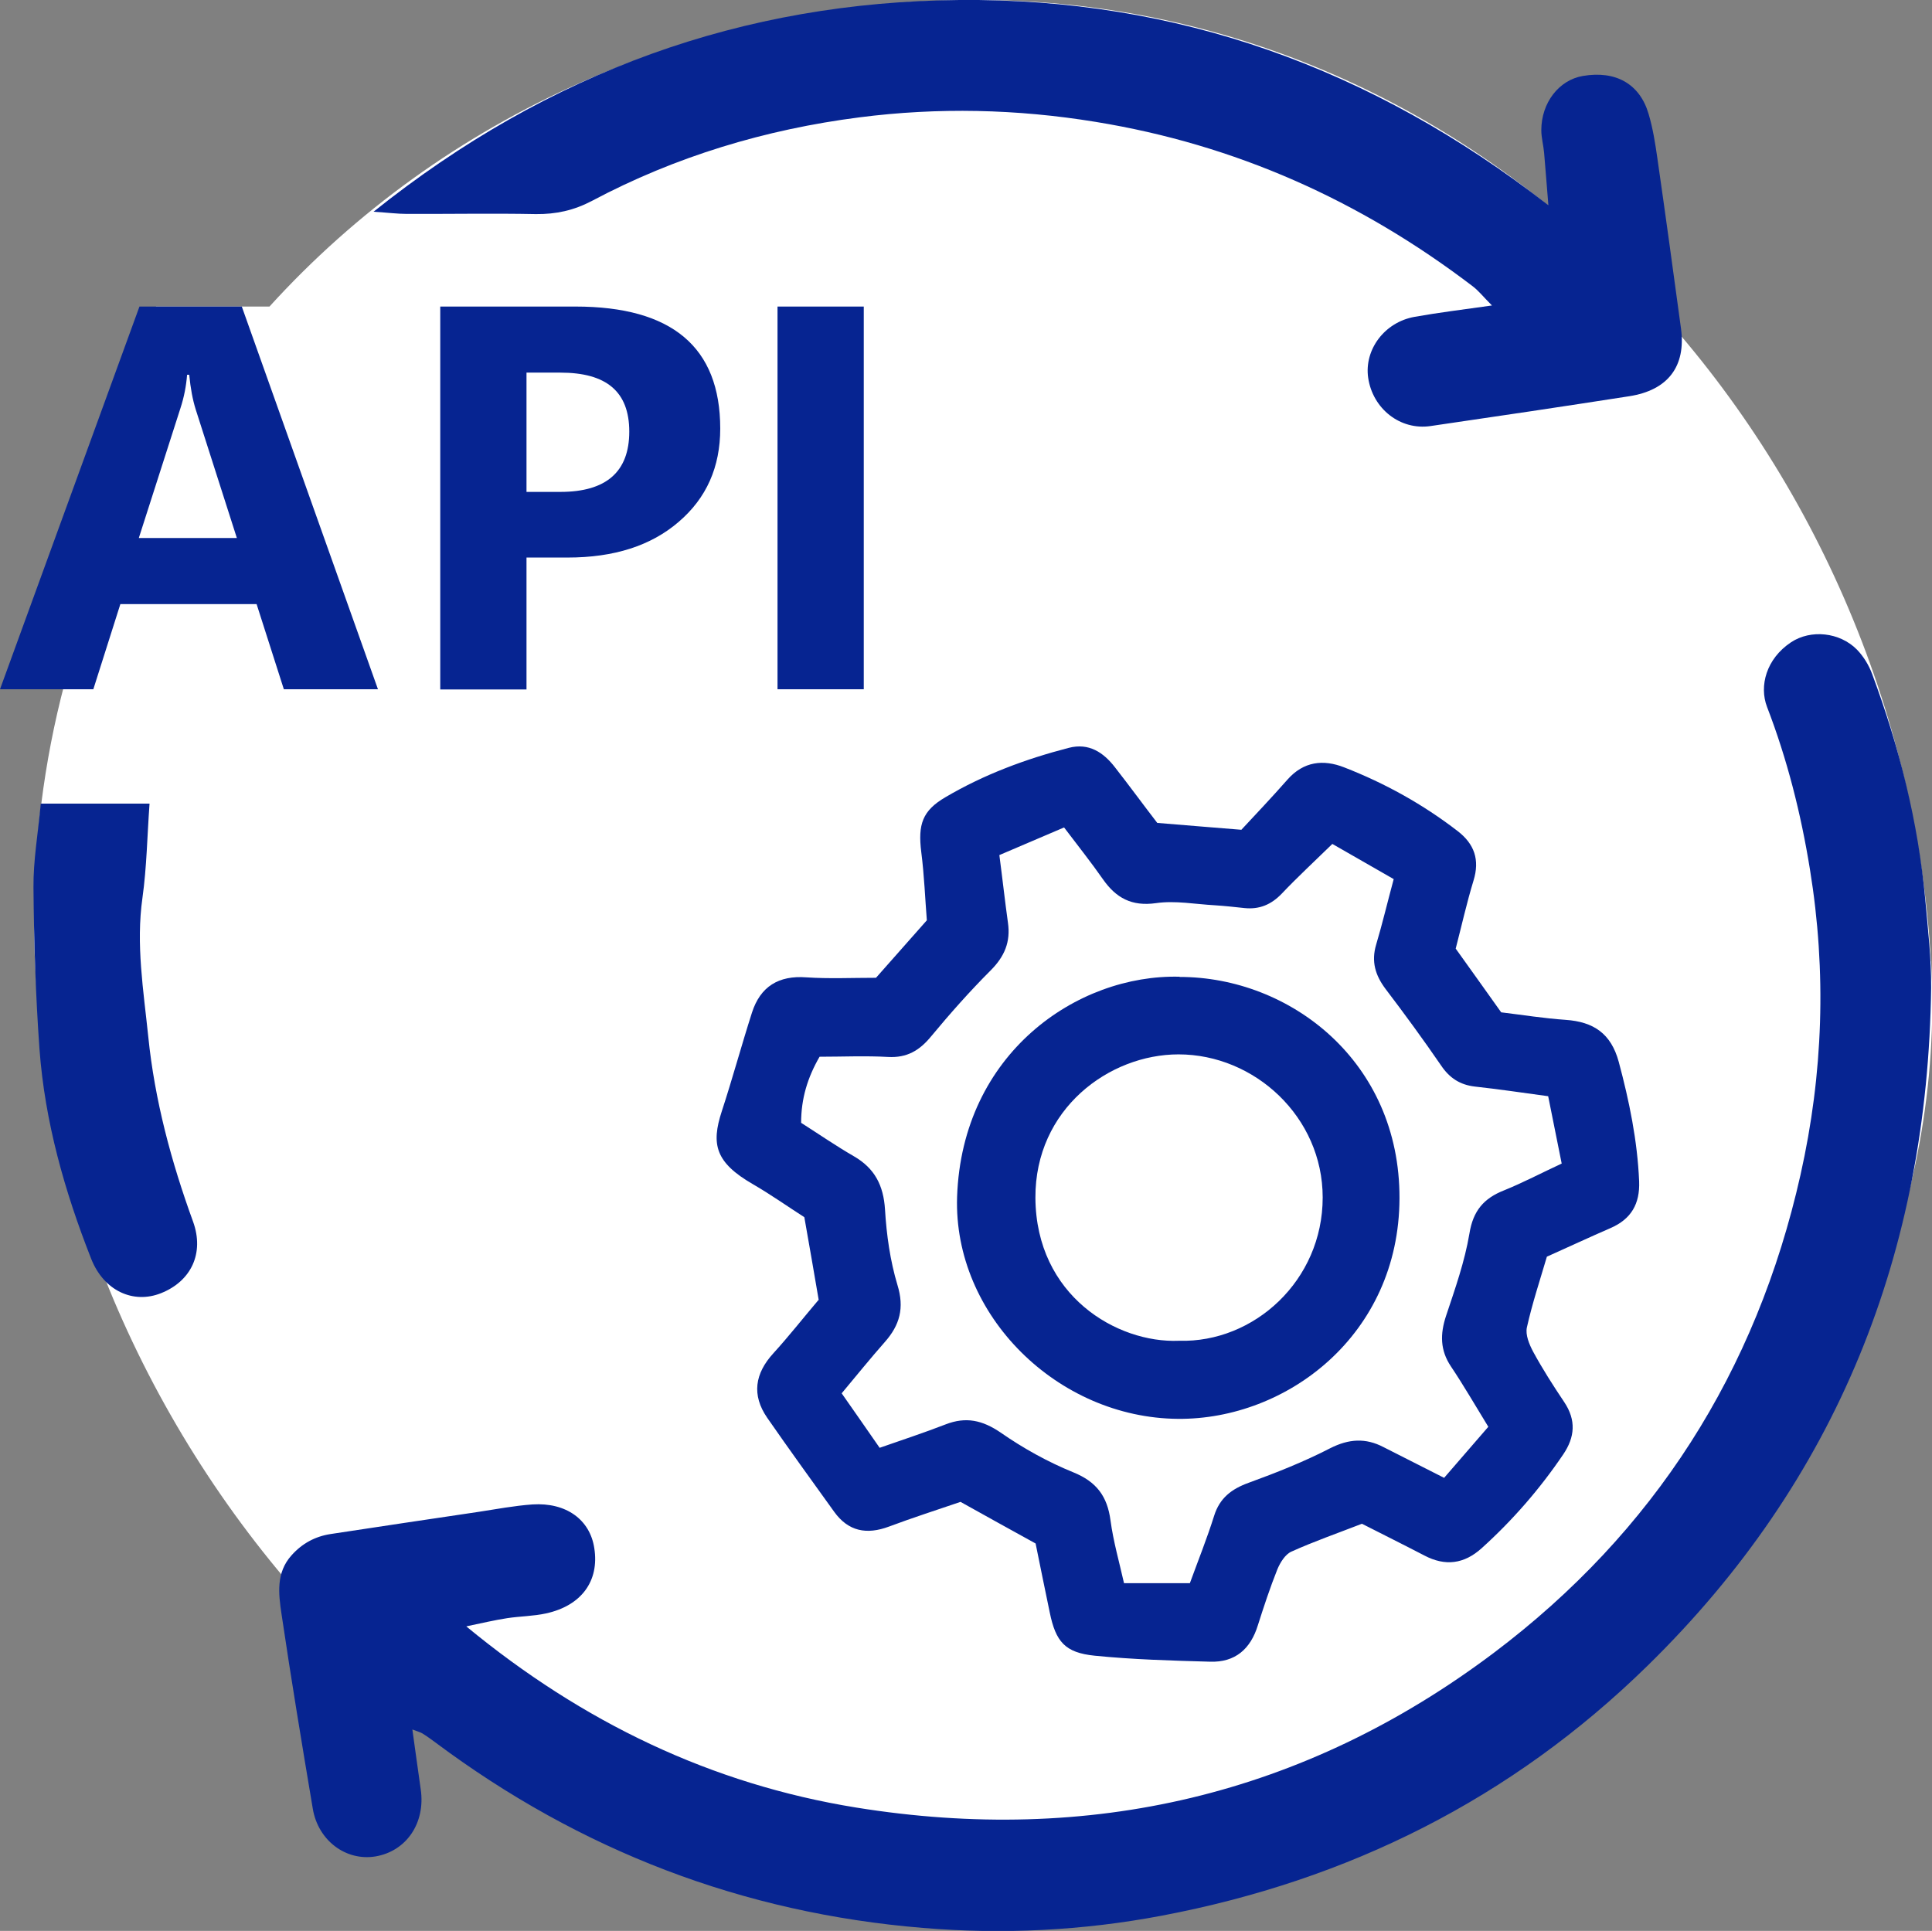 <?xml version="1.0" encoding="UTF-8"?><svg id="b" xmlns="http://www.w3.org/2000/svg" viewBox="0 0 90.05 90.01"><rect x="0" y="0" width="90.05" height="90.01" fill="#808080" stroke="none"/><defs><style>.d{fill:#fff;}.e{fill:#062491;}</style></defs><g id="c"><path class="d" d="M90,44.81C88.68,21.27,70.1,0,45.51,0c-13.18,0-24.93,5.46-32.95,14.29h-5.29v7.25c-3.69,6.38-5.77,13.83-5.68,21.87.26,22.47,19.18,45.96,43.78,45.96s45.91-21.7,44.64-44.55Z"/><path class="e" d="M24.54,25.99v6.15h-4.02V14.29h6.3c4.5,0,6.75,1.89,6.75,5.69,0,1.79-.64,3.24-1.94,4.35-1.29,1.11-3.01,1.66-5.17,1.66h-1.92ZM24.54,17.37v5.56h1.58c2.14,0,3.21-.94,3.21-2.81s-1.07-2.75-3.21-2.75h-1.58Z"/><path class="e" d="M40.26,32.13h-4.02V14.29h4.02v17.85Z"/><path class="e" d="M17.61,32.13h-4.38l-1.27-3.97h-6.35l-1.26,3.97H0L6.5,14.29h4.77l6.35,17.85ZM11.04,25.08l-1.92-6c-.14-.45-.24-.98-.3-1.61h-.1c-.04.52-.14,1.04-.31,1.56l-1.94,6.05h4.57Z"/><path class="e" d="M21.74,75.82c5.42,4.47,11.42,7.35,18.17,8.44,10.87,1.75,20.87-.56,29.7-7.2,7.49-5.64,12.25-13.12,14.31-22.29,1.06-4.72,1.22-9.46.44-14.25-.42-2.6-1.06-5.13-2-7.57-.37-.97-.04-2.24,1.12-3.01.92-.61,2.27-.47,3.07.34.31.32.56.73.71,1.14,1.27,3.41,2.15,6.92,2.48,10.55.12,1.35.28,2.71.27,4.07-.16,12.31-4.36,22.94-13.22,31.61-6.34,6.21-13.94,10-22.64,11.65-3.69.7-7.42.88-11.14.57-8.39-.69-15.96-3.6-22.71-8.64-.2-.15-.41-.3-.62-.43-.08-.05-.18-.07-.46-.18.14.99.26,1.89.39,2.79.23,1.57-.67,2.89-2.12,3.13-1.37.22-2.66-.74-2.91-2.22-.51-3.03-1.01-6.05-1.46-9.09-.14-.94-.26-1.92.47-2.73.49-.55,1.1-.88,1.82-.99,2.29-.35,4.58-.69,6.87-1.03.85-.13,1.69-.29,2.54-.35,1.57-.1,2.68.71,2.88,2.04.24,1.53-.6,2.68-2.25,3.04-.59.13-1.2.13-1.8.22-.59.09-1.18.23-1.9.38h0Z"/><path class="e" d="M38.16,60.6c-.23-1.34-.44-2.57-.67-3.86-.78-.5-1.57-1.06-2.4-1.54-1.75-1.01-1.95-1.86-1.45-3.39.5-1.53.92-3.08,1.41-4.61.39-1.21,1.24-1.74,2.54-1.64,1.05.07,2.12.02,3.24.02.74-.84,1.5-1.7,2.37-2.68-.08-.99-.12-2.09-.26-3.18-.16-1.29.05-1.93,1.13-2.56,1.8-1.06,3.74-1.78,5.75-2.3.93-.24,1.61.21,2.15.91.68.87,1.33,1.76,1.97,2.59,1.29.11,2.48.2,3.92.32.66-.71,1.42-1.51,2.15-2.34.75-.85,1.67-.95,2.64-.57,1.9.74,3.67,1.72,5.29,2.97.78.6,1.04,1.34.74,2.31-.32,1.05-.56,2.13-.83,3.17.72,1.01,1.42,1.98,2.12,2.97.99.12,1.99.28,3,.35,1.3.09,2.12.63,2.48,1.96.49,1.83.87,3.67.95,5.57.04,1.05-.37,1.76-1.34,2.18-.97.42-1.93.87-2.96,1.33-.32,1.09-.68,2.17-.93,3.29-.08.35.11.8.29,1.14.44.81.94,1.59,1.45,2.35.56.84.5,1.63-.05,2.44-1.09,1.61-2.36,3.07-3.8,4.37-.82.74-1.7.85-2.67.34-.98-.51-1.97-1-2.91-1.48-1.16.45-2.25.83-3.29,1.3-.29.13-.52.51-.65.82-.34.85-.63,1.73-.91,2.61-.34,1.11-1.06,1.74-2.23,1.7-1.79-.05-3.59-.1-5.38-.28-1.38-.14-1.81-.65-2.09-2.01-.23-1.08-.44-2.16-.66-3.22-1.18-.65-2.3-1.27-3.5-1.94-1.08.37-2.21.73-3.33,1.15-1.04.39-1.9.23-2.56-.69-1.05-1.46-2.1-2.91-3.12-4.38-.73-1.06-.58-2.06.29-3.01.71-.78,1.37-1.62,2.09-2.47h0ZM49.6,38.57c-1.12.48-2.08.89-3.02,1.29.15,1.14.26,2.15.4,3.15.13.9-.16,1.58-.81,2.23-.97.97-1.89,2.01-2.77,3.07-.54.66-1.13,1.01-2.01.96-1.05-.06-2.11-.01-3.19-.01-.56.97-.86,1.95-.86,3.08.83.53,1.63,1.08,2.46,1.56.97.56,1.38,1.36,1.45,2.48.07,1.18.24,2.39.58,3.52.33,1.07.11,1.87-.59,2.66-.67.76-1.3,1.54-2.01,2.39.6.86,1.17,1.67,1.77,2.54,1.09-.38,2.09-.71,3.07-1.09.95-.37,1.72-.2,2.57.38,1.05.73,2.2,1.37,3.38,1.85,1.09.44,1.59,1.12,1.74,2.24.13.98.41,1.95.63,2.93h3.07c.39-1.07.8-2.09,1.13-3.14.26-.83.81-1.25,1.61-1.54,1.29-.47,2.58-.98,3.8-1.61.87-.44,1.65-.49,2.49-.05.9.46,1.8.91,2.82,1.43.7-.81,1.38-1.59,2.06-2.38-.62-1.01-1.15-1.93-1.74-2.81-.51-.76-.51-1.51-.23-2.36.42-1.26.87-2.53,1.09-3.84.17-1.06.67-1.64,1.61-2.01.89-.36,1.74-.81,2.69-1.25-.22-1.08-.42-2.1-.63-3.14-1.24-.17-2.33-.33-3.42-.45-.69-.08-1.18-.4-1.57-.98-.83-1.21-1.7-2.4-2.59-3.57-.48-.64-.67-1.28-.44-2.06.29-.97.52-1.95.82-3.06-.93-.53-1.87-1.07-2.86-1.64-.86.84-1.63,1.55-2.36,2.32-.49.51-1.04.74-1.73.67-.46-.05-.92-.1-1.38-.13-.92-.05-1.86-.23-2.75-.1-1.13.16-1.86-.24-2.47-1.11-.55-.79-1.15-1.54-1.83-2.44h0Z"/><path class="e" d="M72.17,9.57c-.09-1.08-.14-1.77-.2-2.45-.03-.35-.13-.7-.13-1.05,0-1.28.82-2.34,1.94-2.53,1.53-.26,2.65.37,3.06,1.77.2.67.31,1.37.41,2.07.38,2.64.74,5.28,1.1,7.93.24,1.77-.61,2.88-2.41,3.16-3.08.48-6.17.94-9.26,1.39-1.42.21-2.7-.81-2.91-2.25-.19-1.31.76-2.59,2.16-2.84,1.12-.2,2.26-.34,3.61-.53-.4-.4-.63-.7-.93-.92-5.23-3.98-11.03-6.58-17.55-7.64-3.67-.6-7.34-.68-11-.21-4.37.56-8.57,1.82-12.48,3.9-.84.44-1.67.62-2.6.61-2.02-.04-4.04,0-6.06-.01-.38,0-.76-.05-1.51-.1C25.6,3.32,34.65.09,44.72,0c10.1-.09,19.19,3.14,27.44,9.56h0Z"/><path class="e" d="M1.89,37.46h5.08c-.11,1.52-.13,2.96-.33,4.39-.31,2.18.05,4.33.27,6.47.3,2.96,1.07,5.83,2.09,8.63.53,1.47-.09,2.77-1.49,3.33-1.3.52-2.67-.11-3.26-1.6-1.24-3.15-2.16-6.39-2.41-9.78-.18-2.51-.26-5.03-.28-7.54-.01-1.25.21-2.49.34-3.9h0Z"/><path class="e" d="M54.98,45.54c5.14,0,10.27,3.93,10.25,10.32-.02,6.38-5.26,10.32-10.32,10.28-5.62-.04-10.48-4.83-10.3-10.35.23-6.69,5.6-10.38,10.37-10.26h0ZM54.96,62.5c3.49.1,6.69-2.81,6.69-6.68,0-3.75-3.17-6.67-6.72-6.67-3.23,0-6.69,2.54-6.67,6.69.03,4.56,3.8,6.78,6.69,6.66h0Z"/></g></svg>